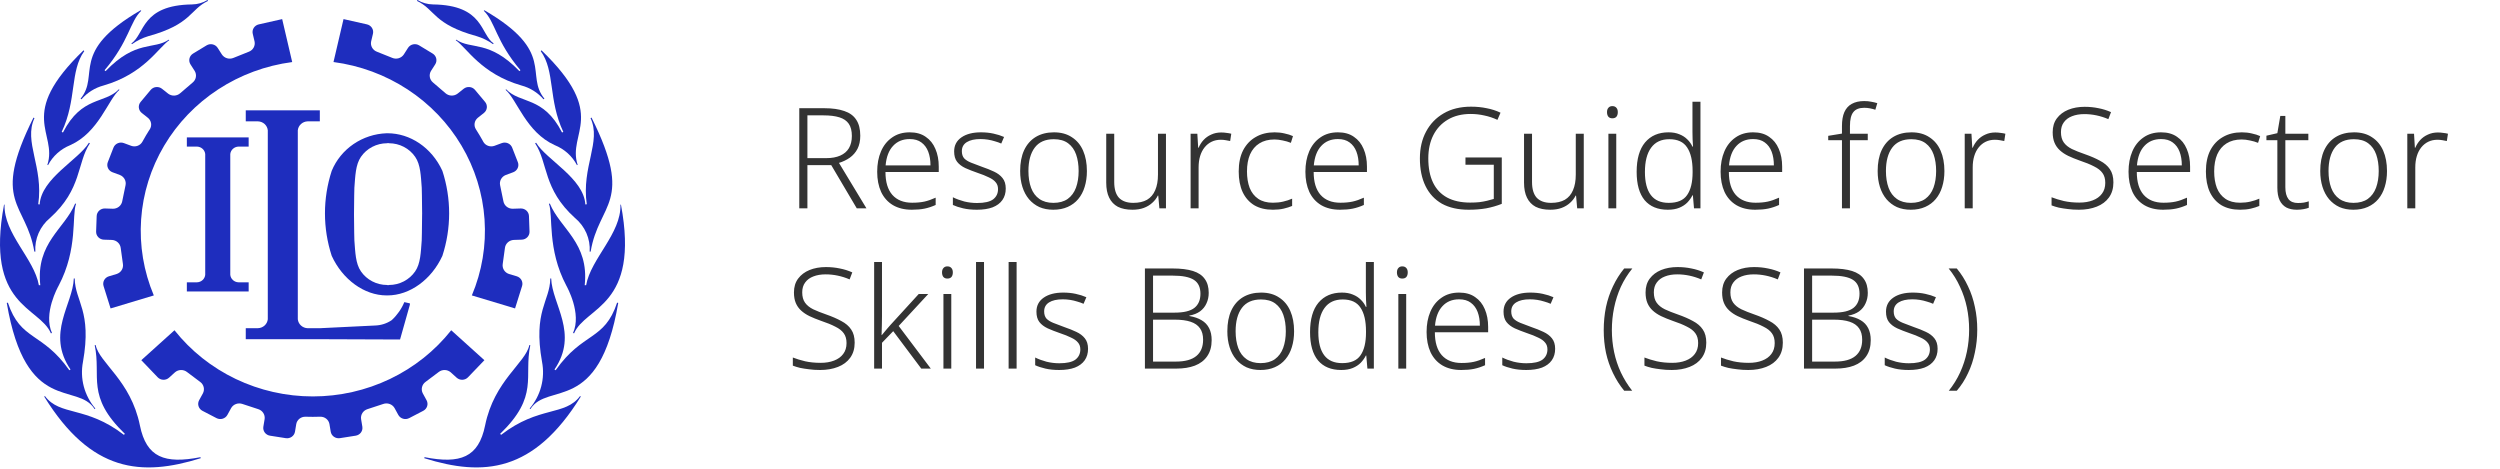 <svg width="624" height="117" viewBox="0 0 624 117" fill="none" xmlns="http://www.w3.org/2000/svg"><path d="M205.73 27.01C207.737 27.01 209.405 27.243 210.735 27.71C212.065 28.153 213.057 28.877 213.71 29.88C214.387 30.883 214.725 32.213 214.725 33.87C214.725 35.153 214.492 36.25 214.025 37.16C213.558 38.047 212.917 38.782 212.1 39.365C211.307 39.925 210.408 40.357 209.405 40.66L216.265 52H213.85L207.48 41.22H201.53V52H199.5V27.01H205.73ZM205.555 28.795H201.53V39.47H206.255C207.608 39.47 208.763 39.26 209.72 38.84C210.677 38.42 211.4 37.802 211.89 36.985C212.38 36.145 212.625 35.13 212.625 33.94C212.625 32.657 212.368 31.642 211.855 30.895C211.342 30.148 210.56 29.612 209.51 29.285C208.46 28.958 207.142 28.795 205.555 28.795ZM227.067 33.03C228.677 33.03 230.007 33.403 231.057 34.15C232.13 34.873 232.935 35.877 233.472 37.16C234.032 38.443 234.312 39.925 234.312 41.605V42.935H221.012C221.012 45.432 221.584 47.333 222.727 48.64C223.894 49.947 225.539 50.6 227.662 50.6C228.829 50.6 229.844 50.507 230.707 50.32C231.57 50.133 232.515 49.807 233.542 49.34V51.16C232.609 51.58 231.687 51.883 230.777 52.07C229.867 52.257 228.805 52.35 227.592 52.35C225.749 52.35 224.174 51.965 222.867 51.195C221.584 50.425 220.604 49.328 219.927 47.905C219.274 46.458 218.947 44.778 218.947 42.865C218.947 40.952 219.262 39.26 219.892 37.79C220.522 36.32 221.444 35.165 222.657 34.325C223.87 33.462 225.34 33.03 227.067 33.03ZM227.067 34.71C225.34 34.71 223.952 35.282 222.902 36.425C221.852 37.545 221.234 39.167 221.047 41.29H232.247C232.247 39.983 232.06 38.84 231.687 37.86C231.314 36.88 230.742 36.11 229.972 35.55C229.225 34.99 228.257 34.71 227.067 34.71ZM251.034 47.065C251.034 48.185 250.754 49.142 250.194 49.935C249.634 50.728 248.817 51.335 247.744 51.755C246.67 52.152 245.364 52.35 243.824 52.35C242.54 52.35 241.397 52.233 240.394 52C239.39 51.767 238.539 51.487 237.839 51.16V49.235C238.679 49.655 239.624 50.005 240.674 50.285C241.724 50.542 242.785 50.67 243.859 50.67C245.725 50.67 247.067 50.367 247.884 49.76C248.7 49.13 249.109 48.278 249.109 47.205C249.109 46.505 248.91 45.933 248.514 45.49C248.14 45.023 247.569 44.615 246.799 44.265C246.052 43.892 245.119 43.518 243.999 43.145C242.855 42.748 241.84 42.352 240.954 41.955C240.067 41.535 239.379 41.01 238.889 40.38C238.399 39.75 238.154 38.887 238.154 37.79C238.154 36.297 238.76 35.13 239.974 34.29C241.187 33.45 242.809 33.03 244.839 33.03C245.959 33.03 246.997 33.135 247.954 33.345C248.934 33.555 249.82 33.835 250.614 34.185L249.914 35.83C249.447 35.62 248.922 35.433 248.339 35.27C247.755 35.083 247.16 34.943 246.554 34.85C245.947 34.757 245.34 34.71 244.734 34.71C243.264 34.71 242.12 34.967 241.304 35.48C240.487 35.993 240.079 36.74 240.079 37.72C240.079 38.467 240.265 39.062 240.639 39.505C241.035 39.925 241.607 40.287 242.354 40.59C243.124 40.893 244.045 41.243 245.119 41.64C246.215 42.013 247.207 42.41 248.094 42.83C249.004 43.25 249.715 43.787 250.229 44.44C250.765 45.093 251.034 45.968 251.034 47.065ZM271.291 42.69C271.291 44.137 271.104 45.455 270.731 46.645C270.381 47.812 269.844 48.827 269.121 49.69C268.421 50.53 267.546 51.183 266.496 51.65C265.446 52.117 264.244 52.35 262.891 52.35C261.607 52.35 260.452 52.128 259.426 51.685C258.422 51.218 257.559 50.565 256.836 49.725C256.112 48.862 255.564 47.835 255.191 46.645C254.817 45.455 254.631 44.137 254.631 42.69C254.631 40.66 254.957 38.933 255.611 37.51C256.287 36.063 257.256 34.955 258.516 34.185C259.799 33.415 261.316 33.03 263.066 33.03C264.839 33.03 266.332 33.438 267.546 34.255C268.782 35.048 269.716 36.168 270.346 37.615C270.976 39.062 271.291 40.753 271.291 42.69ZM256.696 42.69C256.696 44.277 256.917 45.677 257.361 46.89C257.804 48.08 258.492 49.002 259.426 49.655C260.359 50.308 261.526 50.635 262.926 50.635C264.372 50.635 265.562 50.308 266.496 49.655C267.429 48.978 268.117 48.045 268.561 46.855C269.004 45.642 269.226 44.253 269.226 42.69C269.226 41.127 269.016 39.75 268.596 38.56C268.176 37.37 267.511 36.437 266.601 35.76C265.691 35.083 264.501 34.745 263.031 34.745C260.907 34.745 259.321 35.445 258.271 36.845C257.221 38.245 256.696 40.193 256.696 42.69ZM291.025 33.38V52H289.38L289.1 48.815H288.995C288.669 49.492 288.202 50.098 287.595 50.635C287.012 51.172 286.312 51.592 285.495 51.895C284.679 52.198 283.734 52.35 282.66 52.35C281.214 52.35 280 52.105 279.02 51.615C278.064 51.102 277.34 50.343 276.85 49.34C276.36 48.337 276.115 47.088 276.115 45.595V33.38H278.11V45.42C278.11 47.193 278.507 48.512 279.3 49.375C280.117 50.215 281.307 50.635 282.87 50.635C284.247 50.635 285.39 50.378 286.3 49.865C287.21 49.328 287.887 48.535 288.33 47.485C288.797 46.435 289.03 45.128 289.03 43.565V33.38H291.025ZM304.806 33.065C305.272 33.065 305.716 33.1 306.136 33.17C306.579 33.217 306.976 33.287 307.326 33.38L307.046 35.2C306.672 35.107 306.299 35.037 305.926 34.99C305.552 34.92 305.144 34.885 304.701 34.885C303.861 34.885 303.102 35.048 302.426 35.375C301.749 35.702 301.166 36.168 300.676 36.775C300.186 37.382 299.812 38.105 299.556 38.945C299.299 39.785 299.171 40.73 299.171 41.78V52H297.176V33.38H298.856L299.066 36.88H299.171C299.474 36.157 299.882 35.515 300.396 34.955C300.932 34.372 301.574 33.917 302.321 33.59C303.067 33.24 303.896 33.065 304.806 33.065ZM317.722 52.35C315.902 52.35 314.35 51.977 313.067 51.23C311.807 50.46 310.838 49.363 310.162 47.94C309.508 46.517 309.182 44.802 309.182 42.795C309.182 40.695 309.555 38.922 310.302 37.475C311.072 36.028 312.122 34.932 313.452 34.185C314.782 33.415 316.345 33.03 318.142 33.03C319.028 33.03 319.857 33.123 320.627 33.31C321.42 33.473 322.12 33.695 322.727 33.975L322.202 35.655C321.572 35.398 320.895 35.2 320.172 35.06C319.448 34.897 318.76 34.815 318.107 34.815C316.613 34.815 315.353 35.142 314.327 35.795C313.323 36.425 312.553 37.335 312.017 38.525C311.503 39.715 311.247 41.138 311.247 42.795C311.247 44.335 311.468 45.7 311.912 46.89C312.378 48.057 313.09 48.967 314.047 49.62C315.003 50.273 316.228 50.6 317.722 50.6C318.632 50.6 319.483 50.507 320.277 50.32C321.093 50.133 321.84 49.888 322.517 49.585V51.405C321.91 51.662 321.21 51.883 320.417 52.07C319.623 52.257 318.725 52.35 317.722 52.35ZM333.947 33.03C335.557 33.03 336.887 33.403 337.937 34.15C339.01 34.873 339.815 35.877 340.352 37.16C340.912 38.443 341.192 39.925 341.192 41.605V42.935H327.892C327.892 45.432 328.464 47.333 329.607 48.64C330.774 49.947 332.419 50.6 334.542 50.6C335.709 50.6 336.724 50.507 337.587 50.32C338.45 50.133 339.395 49.807 340.422 49.34V51.16C339.489 51.58 338.567 51.883 337.657 52.07C336.747 52.257 335.685 52.35 334.472 52.35C332.629 52.35 331.054 51.965 329.747 51.195C328.464 50.425 327.484 49.328 326.807 47.905C326.154 46.458 325.827 44.778 325.827 42.865C325.827 40.952 326.142 39.26 326.772 37.79C327.402 36.32 328.324 35.165 329.537 34.325C330.75 33.462 332.22 33.03 333.947 33.03ZM333.947 34.71C332.22 34.71 330.832 35.282 329.782 36.425C328.732 37.545 328.114 39.167 327.927 41.29H339.127C339.127 39.983 338.94 38.84 338.567 37.86C338.194 36.88 337.622 36.11 336.852 35.55C336.105 34.99 335.137 34.71 333.947 34.71ZM365.78 39.295H374.845V50.88C373.609 51.37 372.314 51.743 370.96 52C369.607 52.233 368.149 52.35 366.585 52.35C363.949 52.35 361.72 51.848 359.9 50.845C358.104 49.818 356.739 48.348 355.805 46.435C354.872 44.522 354.405 42.223 354.405 39.54C354.405 36.997 354.919 34.768 355.945 32.855C356.972 30.918 358.43 29.402 360.32 28.305C362.234 27.185 364.52 26.625 367.18 26.625C368.557 26.625 369.852 26.753 371.065 27.01C372.302 27.243 373.457 27.617 374.53 28.13L373.76 29.915C372.71 29.425 371.625 29.063 370.505 28.83C369.385 28.573 368.242 28.445 367.075 28.445C364.882 28.445 362.992 28.912 361.405 29.845C359.819 30.778 358.605 32.073 357.765 33.73C356.925 35.387 356.505 37.323 356.505 39.54C356.505 41.943 356.902 43.962 357.695 45.595C358.489 47.228 359.655 48.465 361.195 49.305C362.759 50.145 364.684 50.565 366.97 50.565C367.81 50.565 368.569 50.53 369.245 50.46C369.945 50.367 370.587 50.25 371.17 50.11C371.777 49.97 372.337 49.818 372.85 49.655V41.115H365.78V39.295ZM395.308 33.38V52H393.663L393.383 48.815H393.278C392.951 49.492 392.484 50.098 391.878 50.635C391.294 51.172 390.594 51.592 389.778 51.895C388.961 52.198 388.016 52.35 386.943 52.35C385.496 52.35 384.283 52.105 383.303 51.615C382.346 51.102 381.623 50.343 381.133 49.34C380.643 48.337 380.398 47.088 380.398 45.595V33.38H382.393V45.42C382.393 47.193 382.789 48.512 383.583 49.375C384.399 50.215 385.589 50.635 387.153 50.635C388.529 50.635 389.673 50.378 390.583 49.865C391.493 49.328 392.169 48.535 392.613 47.485C393.079 46.435 393.313 45.128 393.313 43.565V33.38H395.308ZM403.418 33.38V52H401.458V33.38H403.418ZM402.438 26.485C402.881 26.485 403.22 26.625 403.453 26.905C403.686 27.162 403.803 27.523 403.803 27.99C403.803 28.48 403.686 28.865 403.453 29.145C403.22 29.402 402.881 29.53 402.438 29.53C402.018 29.53 401.691 29.402 401.458 29.145C401.225 28.865 401.108 28.48 401.108 27.99C401.108 27.523 401.225 27.162 401.458 26.905C401.691 26.625 402.018 26.485 402.438 26.485ZM416.278 52.35C413.781 52.35 411.856 51.557 410.503 49.97C409.173 48.36 408.508 46.003 408.508 42.9C408.508 39.68 409.208 37.23 410.608 35.55C412.031 33.87 413.979 33.03 416.453 33.03C417.503 33.03 418.413 33.193 419.183 33.52C419.953 33.823 420.606 34.243 421.143 34.78C421.703 35.317 422.134 35.923 422.438 36.6H422.578C422.554 36.04 422.519 35.433 422.473 34.78C422.449 34.103 422.438 33.497 422.438 32.96V25.4H424.433V52H422.823L422.543 48.745H422.438C422.111 49.398 421.679 50.005 421.143 50.565C420.606 51.102 419.941 51.533 419.148 51.86C418.354 52.187 417.398 52.35 416.278 52.35ZM416.523 50.635C418.693 50.635 420.221 49.982 421.108 48.675C422.018 47.368 422.473 45.478 422.473 43.005V42.69C422.473 40.123 422.018 38.163 421.108 36.81C420.221 35.433 418.739 34.745 416.663 34.745C414.656 34.745 413.139 35.457 412.113 36.88C411.086 38.28 410.573 40.298 410.573 42.935C410.573 45.455 411.063 47.368 412.043 48.675C413.023 49.982 414.516 50.635 416.523 50.635ZM437.58 33.03C439.19 33.03 440.52 33.403 441.57 34.15C442.643 34.873 443.448 35.877 443.985 37.16C444.545 38.443 444.825 39.925 444.825 41.605V42.935H431.525C431.525 45.432 432.097 47.333 433.24 48.64C434.407 49.947 436.052 50.6 438.175 50.6C439.342 50.6 440.357 50.507 441.22 50.32C442.083 50.133 443.028 49.807 444.055 49.34V51.16C443.122 51.58 442.2 51.883 441.29 52.07C440.38 52.257 439.318 52.35 438.105 52.35C436.262 52.35 434.687 51.965 433.38 51.195C432.097 50.425 431.117 49.328 430.44 47.905C429.787 46.458 429.46 44.778 429.46 42.865C429.46 40.952 429.775 39.26 430.405 37.79C431.035 36.32 431.957 35.165 433.17 34.325C434.383 33.462 435.853 33.03 437.58 33.03ZM437.58 34.71C435.853 34.71 434.465 35.282 433.415 36.425C432.365 37.545 431.747 39.167 431.56 41.29H442.76C442.76 39.983 442.573 38.84 442.2 37.86C441.827 36.88 441.255 36.11 440.485 35.55C439.738 34.99 438.77 34.71 437.58 34.71ZM466.193 34.99H461.748V52H459.753V34.99H456.323V33.905L459.753 33.345V31.455C459.753 30.055 459.951 28.9 460.348 27.99C460.768 27.057 461.386 26.368 462.203 25.925C463.043 25.458 464.081 25.225 465.318 25.225C465.971 25.225 466.566 25.283 467.103 25.4C467.64 25.493 468.13 25.61 468.573 25.75L468.083 27.395C467.686 27.255 467.243 27.138 466.753 27.045C466.286 26.952 465.808 26.905 465.318 26.905C464.058 26.905 463.148 27.267 462.588 27.99C462.028 28.69 461.748 29.845 461.748 31.455V33.38H466.193V34.99ZM485.324 42.69C485.324 44.137 485.137 45.455 484.764 46.645C484.414 47.812 483.877 48.827 483.154 49.69C482.454 50.53 481.579 51.183 480.529 51.65C479.479 52.117 478.277 52.35 476.924 52.35C475.641 52.35 474.486 52.128 473.459 51.685C472.456 51.218 471.592 50.565 470.869 49.725C470.146 48.862 469.597 47.835 469.224 46.645C468.851 45.455 468.664 44.137 468.664 42.69C468.664 40.66 468.991 38.933 469.644 37.51C470.321 36.063 471.289 34.955 472.549 34.185C473.832 33.415 475.349 33.03 477.099 33.03C478.872 33.03 480.366 33.438 481.579 34.255C482.816 35.048 483.749 36.168 484.379 37.615C485.009 39.062 485.324 40.753 485.324 42.69ZM470.729 42.69C470.729 44.277 470.951 45.677 471.394 46.89C471.837 48.08 472.526 49.002 473.459 49.655C474.392 50.308 475.559 50.635 476.959 50.635C478.406 50.635 479.596 50.308 480.529 49.655C481.462 48.978 482.151 48.045 482.594 46.855C483.037 45.642 483.259 44.253 483.259 42.69C483.259 41.127 483.049 39.75 482.629 38.56C482.209 37.37 481.544 36.437 480.634 35.76C479.724 35.083 478.534 34.745 477.064 34.745C474.941 34.745 473.354 35.445 472.304 36.845C471.254 38.245 470.729 40.193 470.729 42.69ZM498.023 33.065C498.49 33.065 498.933 33.1 499.353 33.17C499.797 33.217 500.193 33.287 500.543 33.38L500.263 35.2C499.89 35.107 499.517 35.037 499.143 34.99C498.77 34.92 498.362 34.885 497.918 34.885C497.078 34.885 496.32 35.048 495.643 35.375C494.967 35.702 494.383 36.168 493.893 36.775C493.403 37.382 493.03 38.105 492.773 38.945C492.517 39.785 492.388 40.73 492.388 41.78V52H490.393V33.38H492.073L492.283 36.88H492.388C492.692 36.157 493.1 35.515 493.613 34.955C494.15 34.372 494.792 33.917 495.538 33.59C496.285 33.24 497.113 33.065 498.023 33.065ZM527.505 45.525C527.505 47.018 527.131 48.278 526.385 49.305C525.661 50.308 524.646 51.067 523.34 51.58C522.033 52.093 520.551 52.35 518.895 52.35C517.868 52.35 516.946 52.292 516.13 52.175C515.313 52.082 514.566 51.965 513.89 51.825C513.213 51.662 512.606 51.475 512.07 51.265V49.235C512.956 49.585 513.983 49.9 515.15 50.18C516.316 50.437 517.6 50.565 519 50.565C520.283 50.565 521.403 50.378 522.36 50.005C523.34 49.632 524.098 49.083 524.635 48.36C525.195 47.637 525.475 46.727 525.475 45.63C525.475 44.627 525.241 43.81 524.775 43.18C524.331 42.55 523.631 42.002 522.675 41.535C521.741 41.045 520.54 40.555 519.07 40.065C518.02 39.692 517.075 39.307 516.235 38.91C515.418 38.513 514.718 38.047 514.135 37.51C513.551 36.973 513.108 36.343 512.805 35.62C512.501 34.897 512.35 34.022 512.35 32.995C512.35 31.618 512.7 30.463 513.4 29.53C514.1 28.597 515.045 27.885 516.235 27.395C517.448 26.905 518.813 26.66 520.33 26.66C521.543 26.66 522.698 26.777 523.795 27.01C524.891 27.22 525.93 27.547 526.91 27.99L526.245 29.74C525.265 29.32 524.273 29.005 523.27 28.795C522.266 28.585 521.263 28.48 520.26 28.48C519.093 28.48 518.066 28.655 517.18 29.005C516.316 29.332 515.64 29.833 515.15 30.51C514.66 31.163 514.415 31.98 514.415 32.96C514.415 34.033 514.648 34.897 515.115 35.55C515.581 36.203 516.258 36.752 517.145 37.195C518.031 37.615 519.116 38.047 520.4 38.49C521.87 39.003 523.13 39.552 524.18 40.135C525.253 40.695 526.07 41.395 526.63 42.235C527.213 43.075 527.505 44.172 527.505 45.525ZM539.401 33.03C541.011 33.03 542.341 33.403 543.391 34.15C544.464 34.873 545.269 35.877 545.806 37.16C546.366 38.443 546.646 39.925 546.646 41.605V42.935H533.346C533.346 45.432 533.918 47.333 535.061 48.64C536.228 49.947 537.873 50.6 539.996 50.6C541.163 50.6 542.178 50.507 543.041 50.32C543.904 50.133 544.849 49.807 545.876 49.34V51.16C544.943 51.58 544.021 51.883 543.111 52.07C542.201 52.257 541.139 52.35 539.926 52.35C538.083 52.35 536.508 51.965 535.201 51.195C533.918 50.425 532.938 49.328 532.261 47.905C531.608 46.458 531.281 44.778 531.281 42.865C531.281 40.952 531.596 39.26 532.226 37.79C532.856 36.32 533.778 35.165 534.991 34.325C536.204 33.462 537.674 33.03 539.401 33.03ZM539.401 34.71C537.674 34.71 536.286 35.282 535.236 36.425C534.186 37.545 533.568 39.167 533.381 41.29H544.581C544.581 39.983 544.394 38.84 544.021 37.86C543.648 36.88 543.076 36.11 542.306 35.55C541.559 34.99 540.591 34.71 539.401 34.71ZM559.133 52.35C557.313 52.35 555.761 51.977 554.478 51.23C553.218 50.46 552.249 49.363 551.573 47.94C550.919 46.517 550.593 44.802 550.593 42.795C550.593 40.695 550.966 38.922 551.713 37.475C552.483 36.028 553.533 34.932 554.863 34.185C556.193 33.415 557.756 33.03 559.553 33.03C560.439 33.03 561.268 33.123 562.038 33.31C562.831 33.473 563.531 33.695 564.138 33.975L563.613 35.655C562.983 35.398 562.306 35.2 561.583 35.06C560.859 34.897 560.171 34.815 559.518 34.815C558.024 34.815 556.764 35.142 555.738 35.795C554.734 36.425 553.964 37.335 553.428 38.525C552.914 39.715 552.658 41.138 552.658 42.795C552.658 44.335 552.879 45.7 553.323 46.89C553.789 48.057 554.501 48.967 555.458 49.62C556.414 50.273 557.639 50.6 559.133 50.6C560.043 50.6 560.894 50.507 561.688 50.32C562.504 50.133 563.251 49.888 563.928 49.585V51.405C563.321 51.662 562.621 51.883 561.828 52.07C561.034 52.257 560.136 52.35 559.133 52.35ZM573.573 50.67C574.086 50.67 574.576 50.635 575.043 50.565C575.51 50.472 575.918 50.367 576.268 50.25V51.86C575.918 52 575.475 52.117 574.938 52.21C574.425 52.303 573.876 52.35 573.293 52.35C572.266 52.35 571.391 52.163 570.668 51.79C569.945 51.393 569.385 50.787 568.988 49.97C568.615 49.153 568.428 48.103 568.428 46.82V34.99H565.698V33.87L568.428 33.24L569.163 28.935H570.423V33.38H576.163V34.99H570.423V46.75C570.423 48.033 570.68 49.013 571.193 49.69C571.706 50.343 572.5 50.67 573.573 50.67ZM595.793 42.69C595.793 44.137 595.606 45.455 595.233 46.645C594.883 47.812 594.346 48.827 593.623 49.69C592.923 50.53 592.048 51.183 590.998 51.65C589.948 52.117 588.746 52.35 587.393 52.35C586.109 52.35 584.954 52.128 583.928 51.685C582.924 51.218 582.061 50.565 581.338 49.725C580.614 48.862 580.066 47.835 579.693 46.645C579.319 45.455 579.133 44.137 579.133 42.69C579.133 40.66 579.459 38.933 580.113 37.51C580.789 36.063 581.758 34.955 583.018 34.185C584.301 33.415 585.818 33.03 587.568 33.03C589.341 33.03 590.834 33.438 592.048 34.255C593.284 35.048 594.218 36.168 594.848 37.615C595.478 39.062 595.793 40.753 595.793 42.69ZM581.198 42.69C581.198 44.277 581.419 45.677 581.863 46.89C582.306 48.08 582.994 49.002 583.928 49.655C584.861 50.308 586.028 50.635 587.428 50.635C588.874 50.635 590.064 50.308 590.998 49.655C591.931 48.978 592.619 48.045 593.063 46.855C593.506 45.642 593.728 44.253 593.728 42.69C593.728 41.127 593.518 39.75 593.098 38.56C592.678 37.37 592.013 36.437 591.103 35.76C590.193 35.083 589.003 34.745 587.533 34.745C585.409 34.745 583.823 35.445 582.773 36.845C581.723 38.245 581.198 40.193 581.198 42.69ZM608.492 33.065C608.959 33.065 609.402 33.1 609.822 33.17C610.266 33.217 610.662 33.287 611.012 33.38L610.732 35.2C610.359 35.107 609.986 35.037 609.612 34.99C609.239 34.92 608.831 34.885 608.387 34.885C607.547 34.885 606.789 35.048 606.112 35.375C605.436 35.702 604.852 36.168 604.362 36.775C603.872 37.382 603.499 38.105 603.242 38.945C602.986 39.785 602.857 40.73 602.857 41.78V52H600.862V33.38H602.542L602.752 36.88H602.857C603.161 36.157 603.569 35.515 604.082 34.955C604.619 34.372 605.261 33.917 606.007 33.59C606.754 33.24 607.582 33.065 608.492 33.065ZM213.325 85.525C213.325 87.018 212.952 88.278 212.205 89.305C211.482 90.308 210.467 91.067 209.16 91.58C207.853 92.093 206.372 92.35 204.715 92.35C203.688 92.35 202.767 92.292 201.95 92.175C201.133 92.082 200.387 91.965 199.71 91.825C199.033 91.662 198.427 91.475 197.89 91.265V89.235C198.777 89.585 199.803 89.9 200.97 90.18C202.137 90.437 203.42 90.565 204.82 90.565C206.103 90.565 207.223 90.378 208.18 90.005C209.16 89.632 209.918 89.083 210.455 88.36C211.015 87.637 211.295 86.727 211.295 85.63C211.295 84.627 211.062 83.81 210.595 83.18C210.152 82.55 209.452 82.002 208.495 81.535C207.562 81.045 206.36 80.555 204.89 80.065C203.84 79.692 202.895 79.307 202.055 78.91C201.238 78.513 200.538 78.047 199.955 77.51C199.372 76.973 198.928 76.343 198.625 75.62C198.322 74.897 198.17 74.022 198.17 72.995C198.17 71.618 198.52 70.463 199.22 69.53C199.92 68.597 200.865 67.885 202.055 67.395C203.268 66.905 204.633 66.66 206.15 66.66C207.363 66.66 208.518 66.777 209.615 67.01C210.712 67.22 211.75 67.547 212.73 67.99L212.065 69.74C211.085 69.32 210.093 69.005 209.09 68.795C208.087 68.585 207.083 68.48 206.08 68.48C204.913 68.48 203.887 68.655 203 69.005C202.137 69.332 201.46 69.833 200.97 70.51C200.48 71.163 200.235 71.98 200.235 72.96C200.235 74.033 200.468 74.897 200.935 75.55C201.402 76.203 202.078 76.752 202.965 77.195C203.852 77.615 204.937 78.047 206.22 78.49C207.69 79.003 208.95 79.552 210 80.135C211.073 80.695 211.89 81.395 212.45 82.235C213.033 83.075 213.325 84.172 213.325 85.525ZM220.146 78.91C220.146 79.657 220.135 80.438 220.111 81.255C220.088 82.048 220.065 82.842 220.041 83.635H220.111C220.321 83.378 220.543 83.11 220.776 82.83C221.01 82.527 221.255 82.235 221.511 81.955C221.768 81.652 222.013 81.372 222.246 81.115L229.316 73.38H231.696L224.311 81.36L232.326 92H229.946L222.946 82.655L220.146 85.56V92H218.186V65.4H220.146V78.91ZM237.441 73.38V92H235.481V73.38H237.441ZM236.461 66.485C236.905 66.485 237.243 66.625 237.476 66.905C237.71 67.162 237.826 67.523 237.826 67.99C237.826 68.48 237.71 68.865 237.476 69.145C237.243 69.402 236.905 69.53 236.461 69.53C236.041 69.53 235.715 69.402 235.481 69.145C235.248 68.865 235.131 68.48 235.131 67.99C235.131 67.523 235.248 67.162 235.481 66.905C235.715 66.625 236.041 66.485 236.461 66.485ZM245.611 92H243.616V65.4H245.611V92ZM253.746 92H251.751V65.4H253.746V92ZM271.576 87.065C271.576 88.185 271.296 89.142 270.736 89.935C270.176 90.728 269.359 91.335 268.286 91.755C267.212 92.152 265.906 92.35 264.366 92.35C263.082 92.35 261.939 92.233 260.936 92C259.932 91.767 259.081 91.487 258.381 91.16V89.235C259.221 89.655 260.166 90.005 261.216 90.285C262.266 90.542 263.327 90.67 264.401 90.67C266.267 90.67 267.609 90.367 268.426 89.76C269.242 89.13 269.651 88.278 269.651 87.205C269.651 86.505 269.452 85.933 269.056 85.49C268.682 85.023 268.111 84.615 267.341 84.265C266.594 83.892 265.661 83.518 264.541 83.145C263.397 82.748 262.382 82.352 261.496 81.955C260.609 81.535 259.921 81.01 259.431 80.38C258.941 79.75 258.696 78.887 258.696 77.79C258.696 76.297 259.302 75.13 260.516 74.29C261.729 73.45 263.351 73.03 265.381 73.03C266.501 73.03 267.539 73.135 268.496 73.345C269.476 73.555 270.362 73.835 271.156 74.185L270.456 75.83C269.989 75.62 269.464 75.433 268.881 75.27C268.297 75.083 267.702 74.943 267.096 74.85C266.489 74.757 265.882 74.71 265.276 74.71C263.806 74.71 262.662 74.967 261.846 75.48C261.029 75.993 260.621 76.74 260.621 77.72C260.621 78.467 260.807 79.062 261.181 79.505C261.577 79.925 262.149 80.287 262.896 80.59C263.666 80.893 264.587 81.243 265.661 81.64C266.757 82.013 267.749 82.41 268.636 82.83C269.546 83.25 270.257 83.787 270.771 84.44C271.307 85.093 271.576 85.968 271.576 87.065ZM292.665 67.01C294.741 67.01 296.445 67.22 297.775 67.64C299.105 68.06 300.085 68.725 300.715 69.635C301.368 70.522 301.695 71.677 301.695 73.1C301.695 74.057 301.508 74.932 301.135 75.725C300.785 76.518 300.248 77.183 299.525 77.72C298.801 78.233 297.915 78.583 296.865 78.77V78.875C298.078 79.085 299.093 79.435 299.91 79.925C300.75 80.415 301.38 81.08 301.8 81.92C302.22 82.737 302.43 83.728 302.43 84.895C302.43 86.505 302.056 87.847 301.31 88.92C300.586 89.97 299.56 90.752 298.23 91.265C296.923 91.755 295.395 92 293.645 92H285.77V67.01H292.665ZM293.155 78.035C295.465 78.035 297.121 77.638 298.125 76.845C299.128 76.052 299.63 74.873 299.63 73.31C299.63 71.7 299.081 70.545 297.985 69.845C296.888 69.145 295.126 68.795 292.7 68.795H287.8V78.035H293.155ZM287.8 79.785V90.25H293.505C295.791 90.25 297.495 89.783 298.615 88.85C299.735 87.917 300.295 86.563 300.295 84.79C300.295 83.623 300.038 82.678 299.525 81.955C299.011 81.208 298.23 80.66 297.18 80.31C296.13 79.96 294.8 79.785 293.19 79.785H287.8ZM323.005 82.69C323.005 84.137 322.818 85.455 322.445 86.645C322.095 87.812 321.558 88.827 320.835 89.69C320.135 90.53 319.26 91.183 318.21 91.65C317.16 92.117 315.958 92.35 314.605 92.35C313.321 92.35 312.166 92.128 311.14 91.685C310.136 91.218 309.273 90.565 308.55 89.725C307.826 88.862 307.278 87.835 306.905 86.645C306.531 85.455 306.345 84.137 306.345 82.69C306.345 80.66 306.671 78.933 307.325 77.51C308.001 76.063 308.97 74.955 310.23 74.185C311.513 73.415 313.03 73.03 314.78 73.03C316.553 73.03 318.046 73.438 319.26 74.255C320.496 75.048 321.43 76.168 322.06 77.615C322.69 79.062 323.005 80.753 323.005 82.69ZM308.41 82.69C308.41 84.277 308.631 85.677 309.075 86.89C309.518 88.08 310.206 89.002 311.14 89.655C312.073 90.308 313.24 90.635 314.64 90.635C316.086 90.635 317.276 90.308 318.21 89.655C319.143 88.978 319.831 88.045 320.275 86.855C320.718 85.642 320.94 84.253 320.94 82.69C320.94 81.127 320.73 79.75 320.31 78.56C319.89 77.37 319.225 76.437 318.315 75.76C317.405 75.083 316.215 74.745 314.745 74.745C312.621 74.745 311.035 75.445 309.985 76.845C308.935 78.245 308.41 80.193 308.41 82.69ZM334.759 92.35C332.262 92.35 330.337 91.557 328.984 89.97C327.654 88.36 326.989 86.003 326.989 82.9C326.989 79.68 327.689 77.23 329.089 75.55C330.512 73.87 332.461 73.03 334.934 73.03C335.984 73.03 336.894 73.193 337.664 73.52C338.434 73.823 339.087 74.243 339.624 74.78C340.184 75.317 340.616 75.923 340.919 76.6H341.059C341.036 76.04 341.001 75.433 340.954 74.78C340.931 74.103 340.919 73.497 340.919 72.96V65.4H342.914V92H341.304L341.024 88.745H340.919C340.592 89.398 340.161 90.005 339.624 90.565C339.087 91.102 338.422 91.533 337.629 91.86C336.836 92.187 335.879 92.35 334.759 92.35ZM335.004 90.635C337.174 90.635 338.702 89.982 339.589 88.675C340.499 87.368 340.954 85.478 340.954 83.005V82.69C340.954 80.123 340.499 78.163 339.589 76.81C338.702 75.433 337.221 74.745 335.144 74.745C333.137 74.745 331.621 75.457 330.594 76.88C329.567 78.28 329.054 80.298 329.054 82.935C329.054 85.455 329.544 87.368 330.524 88.675C331.504 89.982 332.997 90.635 335.004 90.635ZM350.986 73.38V92H349.026V73.38H350.986ZM350.006 66.485C350.45 66.485 350.788 66.625 351.021 66.905C351.255 67.162 351.371 67.523 351.371 67.99C351.371 68.48 351.255 68.865 351.021 69.145C350.788 69.402 350.45 69.53 350.006 69.53C349.586 69.53 349.26 69.402 349.026 69.145C348.793 68.865 348.676 68.48 348.676 67.99C348.676 67.523 348.793 67.162 349.026 66.905C349.26 66.625 349.586 66.485 350.006 66.485ZM364.196 73.03C365.806 73.03 367.136 73.403 368.186 74.15C369.259 74.873 370.064 75.877 370.601 77.16C371.161 78.443 371.441 79.925 371.441 81.605V82.935H358.141C358.141 85.432 358.713 87.333 359.856 88.64C361.023 89.947 362.668 90.6 364.791 90.6C365.958 90.6 366.973 90.507 367.836 90.32C368.699 90.133 369.644 89.807 370.671 89.34V91.16C369.738 91.58 368.816 91.883 367.906 92.07C366.996 92.257 365.934 92.35 364.721 92.35C362.878 92.35 361.303 91.965 359.996 91.195C358.713 90.425 357.733 89.328 357.056 87.905C356.403 86.458 356.076 84.778 356.076 82.865C356.076 80.952 356.391 79.26 357.021 77.79C357.651 76.32 358.573 75.165 359.786 74.325C360.999 73.462 362.469 73.03 364.196 73.03ZM364.196 74.71C362.469 74.71 361.081 75.282 360.031 76.425C358.981 77.545 358.363 79.167 358.176 81.29H369.376C369.376 79.983 369.189 78.84 368.816 77.86C368.443 76.88 367.871 76.11 367.101 75.55C366.354 74.99 365.386 74.71 364.196 74.71ZM388.163 87.065C388.163 88.185 387.883 89.142 387.323 89.935C386.763 90.728 385.946 91.335 384.873 91.755C383.799 92.152 382.493 92.35 380.953 92.35C379.669 92.35 378.526 92.233 377.523 92C376.519 91.767 375.668 91.487 374.968 91.16V89.235C375.808 89.655 376.753 90.005 377.803 90.285C378.853 90.542 379.914 90.67 380.988 90.67C382.854 90.67 384.196 90.367 385.013 89.76C385.829 89.13 386.238 88.278 386.238 87.205C386.238 86.505 386.039 85.933 385.643 85.49C385.269 85.023 384.698 84.615 383.928 84.265C383.181 83.892 382.248 83.518 381.128 83.145C379.984 82.748 378.969 82.352 378.083 81.955C377.196 81.535 376.508 81.01 376.018 80.38C375.528 79.75 375.283 78.887 375.283 77.79C375.283 76.297 375.889 75.13 377.103 74.29C378.316 73.45 379.938 73.03 381.968 73.03C383.088 73.03 384.126 73.135 385.083 73.345C386.063 73.555 386.949 73.835 387.743 74.185L387.043 75.83C386.576 75.62 386.051 75.433 385.468 75.27C384.884 75.083 384.289 74.943 383.683 74.85C383.076 74.757 382.469 74.71 381.863 74.71C380.393 74.71 379.249 74.967 378.433 75.48C377.616 75.993 377.208 76.74 377.208 77.72C377.208 78.467 377.394 79.062 377.768 79.505C378.164 79.925 378.736 80.287 379.483 80.59C380.253 80.893 381.174 81.243 382.248 81.64C383.344 82.013 384.336 82.41 385.223 82.83C386.133 83.25 386.844 83.787 387.358 84.44C387.894 85.093 388.163 85.968 388.163 87.065ZM400.291 82.41C400.291 80.403 400.478 78.478 400.851 76.635C401.248 74.792 401.831 73.065 402.601 71.455C403.371 69.822 404.305 68.34 405.401 67.01H407.431C406.288 68.41 405.331 69.938 404.561 71.595C403.815 73.252 403.255 74.99 402.881 76.81C402.508 78.607 402.321 80.462 402.321 82.375C402.321 84.242 402.508 86.073 402.881 87.87C403.255 89.643 403.815 91.335 404.561 92.945C405.331 94.578 406.276 96.107 407.396 97.53H405.401C404.305 96.2 403.371 94.73 402.601 93.12C401.831 91.533 401.248 89.842 400.851 88.045C400.478 86.248 400.291 84.37 400.291 82.41ZM425.888 85.525C425.888 87.018 425.515 88.278 424.768 89.305C424.045 90.308 423.03 91.067 421.723 91.58C420.417 92.093 418.935 92.35 417.278 92.35C416.252 92.35 415.33 92.292 414.513 92.175C413.697 92.082 412.95 91.965 412.273 91.825C411.597 91.662 410.99 91.475 410.453 91.265V89.235C411.34 89.585 412.367 89.9 413.533 90.18C414.7 90.437 415.983 90.565 417.383 90.565C418.667 90.565 419.787 90.378 420.743 90.005C421.723 89.632 422.482 89.083 423.018 88.36C423.578 87.637 423.858 86.727 423.858 85.63C423.858 84.627 423.625 83.81 423.158 83.18C422.715 82.55 422.015 82.002 421.058 81.535C420.125 81.045 418.923 80.555 417.453 80.065C416.403 79.692 415.458 79.307 414.618 78.91C413.802 78.513 413.102 78.047 412.518 77.51C411.935 76.973 411.492 76.343 411.188 75.62C410.885 74.897 410.733 74.022 410.733 72.995C410.733 71.618 411.083 70.463 411.783 69.53C412.483 68.597 413.428 67.885 414.618 67.395C415.832 66.905 417.197 66.66 418.713 66.66C419.927 66.66 421.082 66.777 422.178 67.01C423.275 67.22 424.313 67.547 425.293 67.99L424.628 69.74C423.648 69.32 422.657 69.005 421.653 68.795C420.65 68.585 419.647 68.48 418.643 68.48C417.477 68.48 416.45 68.655 415.563 69.005C414.7 69.332 414.023 69.833 413.533 70.51C413.043 71.163 412.798 71.98 412.798 72.96C412.798 74.033 413.032 74.897 413.498 75.55C413.965 76.203 414.642 76.752 415.528 77.195C416.415 77.615 417.5 78.047 418.783 78.49C420.253 79.003 421.513 79.552 422.563 80.135C423.637 80.695 424.453 81.395 425.013 82.235C425.597 83.075 425.888 84.172 425.888 85.525ZM444.995 85.525C444.995 87.018 444.622 88.278 443.875 89.305C443.152 90.308 442.137 91.067 440.83 91.58C439.523 92.093 438.042 92.35 436.385 92.35C435.358 92.35 434.437 92.292 433.62 92.175C432.803 92.082 432.057 91.965 431.38 91.825C430.703 91.662 430.097 91.475 429.56 91.265V89.235C430.447 89.585 431.473 89.9 432.64 90.18C433.807 90.437 435.09 90.565 436.49 90.565C437.773 90.565 438.893 90.378 439.85 90.005C440.83 89.632 441.588 89.083 442.125 88.36C442.685 87.637 442.965 86.727 442.965 85.63C442.965 84.627 442.732 83.81 442.265 83.18C441.822 82.55 441.122 82.002 440.165 81.535C439.232 81.045 438.03 80.555 436.56 80.065C435.51 79.692 434.565 79.307 433.725 78.91C432.908 78.513 432.208 78.047 431.625 77.51C431.042 76.973 430.598 76.343 430.295 75.62C429.992 74.897 429.84 74.022 429.84 72.995C429.84 71.618 430.19 70.463 430.89 69.53C431.59 68.597 432.535 67.885 433.725 67.395C434.938 66.905 436.303 66.66 437.82 66.66C439.033 66.66 440.188 66.777 441.285 67.01C442.382 67.22 443.42 67.547 444.4 67.99L443.735 69.74C442.755 69.32 441.763 69.005 440.76 68.795C439.757 68.585 438.753 68.48 437.75 68.48C436.583 68.48 435.557 68.655 434.67 69.005C433.807 69.332 433.13 69.833 432.64 70.51C432.15 71.163 431.905 71.98 431.905 72.96C431.905 74.033 432.138 74.897 432.605 75.55C433.072 76.203 433.748 76.752 434.635 77.195C435.522 77.615 436.607 78.047 437.89 78.49C439.36 79.003 440.62 79.552 441.67 80.135C442.743 80.695 443.56 81.395 444.12 82.235C444.703 83.075 444.995 84.172 444.995 85.525ZM457.171 67.01C459.248 67.01 460.951 67.22 462.281 67.64C463.611 68.06 464.591 68.725 465.221 69.635C465.875 70.522 466.201 71.677 466.201 73.1C466.201 74.057 466.015 74.932 465.641 75.725C465.291 76.518 464.755 77.183 464.031 77.72C463.308 78.233 462.421 78.583 461.371 78.77V78.875C462.585 79.085 463.6 79.435 464.416 79.925C465.256 80.415 465.886 81.08 466.306 81.92C466.726 82.737 466.936 83.728 466.936 84.895C466.936 86.505 466.563 87.847 465.816 88.92C465.093 89.97 464.066 90.752 462.736 91.265C461.43 91.755 459.901 92 458.151 92H450.276V67.01H457.171ZM457.661 78.035C459.971 78.035 461.628 77.638 462.631 76.845C463.635 76.052 464.136 74.873 464.136 73.31C464.136 71.7 463.588 70.545 462.491 69.845C461.395 69.145 459.633 68.795 457.206 68.795H452.306V78.035H457.661ZM452.306 79.785V90.25H458.011C460.298 90.25 462.001 89.783 463.121 88.85C464.241 87.917 464.801 86.563 464.801 84.79C464.801 83.623 464.545 82.678 464.031 81.955C463.518 81.208 462.736 80.66 461.686 80.31C460.636 79.96 459.306 79.785 457.696 79.785H452.306ZM483.626 87.065C483.626 88.185 483.346 89.142 482.786 89.935C482.226 90.728 481.41 91.335 480.336 91.755C479.263 92.152 477.956 92.35 476.416 92.35C475.133 92.35 473.99 92.233 472.986 92C471.983 91.767 471.131 91.487 470.431 91.16V89.235C471.271 89.655 472.216 90.005 473.266 90.285C474.316 90.542 475.378 90.67 476.451 90.67C478.318 90.67 479.66 90.367 480.476 89.76C481.293 89.13 481.701 88.278 481.701 87.205C481.701 86.505 481.503 85.933 481.106 85.49C480.733 85.023 480.161 84.615 479.391 84.265C478.645 83.892 477.711 83.518 476.591 83.145C475.448 82.748 474.433 82.352 473.546 81.955C472.66 81.535 471.971 81.01 471.481 80.38C470.991 79.75 470.746 78.887 470.746 77.79C470.746 76.297 471.353 75.13 472.566 74.29C473.78 73.45 475.401 73.03 477.431 73.03C478.551 73.03 479.59 73.135 480.546 73.345C481.526 73.555 482.413 73.835 483.206 74.185L482.506 75.83C482.04 75.62 481.515 75.433 480.931 75.27C480.348 75.083 479.753 74.943 479.146 74.85C478.54 74.757 477.933 74.71 477.326 74.71C475.856 74.71 474.713 74.967 473.896 75.48C473.08 75.993 472.671 76.74 472.671 77.72C472.671 78.467 472.858 79.062 473.231 79.505C473.628 79.925 474.2 80.287 474.946 80.59C475.716 80.893 476.638 81.243 477.711 81.64C478.808 82.013 479.8 82.41 480.686 82.83C481.596 83.25 482.308 83.787 482.821 84.44C483.358 85.093 483.626 85.968 483.626 87.065ZM493.524 82.27C493.524 84.23 493.325 86.132 492.929 87.975C492.555 89.818 491.984 91.545 491.214 93.155C490.467 94.765 489.534 96.223 488.414 97.53H486.419C487.562 96.107 488.507 94.578 489.254 92.945C490 91.312 490.56 89.597 490.934 87.8C491.307 86.003 491.494 84.16 491.494 82.27C491.494 80.38 491.307 78.537 490.934 76.74C490.56 74.943 489.989 73.228 489.219 71.595C488.472 69.938 487.527 68.41 486.384 67.01H488.414C489.534 68.363 490.467 69.845 491.214 71.455C491.984 73.065 492.555 74.78 492.929 76.6C493.325 78.397 493.524 80.287 493.524 82.27Z" fill="#333333"/><path d="M36.443 33.788C35.797 34.878 35.549 35.359 35.549 35.359C35.295 35.828 34.875 36.193 34.367 36.385C33.858 36.578 33.296 36.586 32.783 36.407L30.908 35.713C30.413 35.531 29.863 35.547 29.38 35.758C28.896 35.969 28.518 36.358 28.328 36.839L26.907 40.477C26.72 40.959 26.736 41.494 26.953 41.965C27.17 42.436 27.569 42.804 28.064 42.989L29.936 43.683C30.443 43.885 30.861 44.255 31.116 44.728C31.37 45.201 31.446 45.746 31.329 46.268L30.508 50.242C30.41 50.767 30.125 51.241 29.703 51.581C29.281 51.922 28.749 52.106 28.201 52.101L26.195 52.036C25.665 52.021 25.149 52.21 24.762 52.564C24.375 52.917 24.148 53.406 24.13 53.922L23.991 57.81C23.975 58.326 24.17 58.828 24.533 59.205C24.896 59.582 25.398 59.804 25.928 59.821L27.946 59.887C28.494 59.918 29.013 60.136 29.412 60.502C29.811 60.869 30.065 61.36 30.129 61.89L30.683 65.901C30.765 66.428 30.653 66.967 30.367 67.422C30.081 67.877 29.639 68.219 29.119 68.387L27.176 68.967C26.67 69.119 26.246 69.46 25.998 69.916C25.749 70.372 25.696 70.904 25.849 71.398L27.6 76.987L38.391 73.74C35.86 67.73 34.777 61.236 35.225 54.756C35.673 48.276 37.64 41.981 40.975 36.357C44.311 30.732 48.926 25.927 54.466 22.309C60.005 18.692 66.323 16.36 72.933 15.49L70.43 4.771L64.583 6.089C64.067 6.206 63.619 6.517 63.338 6.955C63.057 7.392 62.965 7.92 63.083 8.424L63.54 10.353C63.649 10.875 63.566 11.418 63.304 11.886C63.042 12.355 62.619 12.718 62.109 12.912L58.266 14.452C57.762 14.663 57.198 14.695 56.673 14.541C56.147 14.388 55.694 14.059 55.393 13.613L54.326 11.944C54.045 11.506 53.597 11.195 53.081 11.078C52.565 10.961 52.022 11.048 51.572 11.32L48.18 13.376C47.731 13.649 47.411 14.085 47.291 14.588C47.171 15.09 47.26 15.619 47.539 16.058L48.6 17.717C48.878 18.177 48.981 18.717 48.889 19.243C48.798 19.769 48.519 20.247 48.101 20.592L44.976 23.27C44.57 23.629 44.048 23.838 43.5 23.859C42.952 23.881 42.414 23.713 41.981 23.386L40.429 22.155C40.017 21.83 39.49 21.677 38.963 21.73C38.436 21.782 37.952 22.036 37.616 22.435L35.093 25.451C34.759 25.852 34.602 26.365 34.656 26.879C34.71 27.392 34.97 27.864 35.381 28.191L36.936 29.424C37.35 29.768 37.624 30.246 37.707 30.77C37.789 31.294 37.675 31.83 37.385 32.279C37.385 32.279 37.089 32.698 36.443 33.788Z" fill="#1E2DBE"/><path d="M78.068 104.045C79.36 104.045 79.912 104.012 79.912 104.012C80.456 103.993 80.99 104.164 81.415 104.497C81.84 104.829 82.128 105.299 82.226 105.822L82.546 107.748C82.63 108.258 82.919 108.715 83.349 109.018C83.779 109.321 84.315 109.446 84.839 109.365L88.783 108.745C89.307 108.662 89.776 108.381 90.087 107.963C90.398 107.544 90.526 107.023 90.443 106.513L90.124 104.589C90.05 104.06 90.17 103.523 90.462 103.071C90.755 102.62 91.202 102.283 91.724 102.121L95.668 100.827C96.184 100.646 96.749 100.65 97.262 100.836C97.776 101.021 98.206 101.378 98.475 101.842L99.419 103.567C99.67 104.021 100.095 104.36 100.602 104.51C101.109 104.66 101.657 104.608 102.125 104.367L105.65 102.535C106.116 102.291 106.465 101.877 106.619 101.383C106.773 100.89 106.72 100.357 106.471 99.901L105.521 98.166C105.275 97.689 105.209 97.142 105.336 96.622C105.462 96.102 105.773 95.643 106.213 95.324L109.502 92.852C109.93 92.518 110.465 92.343 111.013 92.357C111.561 92.37 112.086 92.572 112.496 92.926L113.983 94.273C114.372 94.623 114.887 94.81 115.417 94.792C115.946 94.774 116.447 94.552 116.809 94.176L120.906 89.904L112.626 82.433C108.548 87.573 103.314 91.734 97.327 94.597C91.34 97.459 84.758 98.948 78.088 98.948C71.418 98.948 64.837 97.459 58.85 94.597C52.863 91.734 47.629 87.573 43.55 82.433L35.27 89.903L39.364 94.176C39.727 94.552 40.227 94.774 40.757 94.792C41.286 94.81 41.802 94.623 42.191 94.273L43.678 92.926C44.088 92.572 44.613 92.37 45.161 92.357C45.709 92.343 46.244 92.518 46.672 92.852L49.961 95.324C50.401 95.643 50.712 96.102 50.838 96.622C50.965 97.142 50.899 97.689 50.653 98.166L49.701 99.901C49.453 100.357 49.4 100.89 49.554 101.384C49.708 101.877 50.056 102.292 50.523 102.536L54.048 104.368C54.516 104.61 55.063 104.661 55.569 104.511C56.076 104.361 56.501 104.022 56.752 103.568L57.699 101.844C57.968 101.379 58.398 101.022 58.911 100.837C59.425 100.651 59.99 100.648 60.505 100.828L64.451 102.122C64.973 102.285 65.42 102.621 65.713 103.072C66.006 103.524 66.126 104.061 66.051 104.59L65.732 106.515C65.649 107.026 65.777 107.547 66.088 107.965C66.399 108.384 66.868 108.665 67.392 108.748L71.336 109.367C71.86 109.448 72.396 109.324 72.826 109.021C73.256 108.718 73.545 108.261 73.63 107.751L73.949 105.824C74.047 105.302 74.335 104.832 74.76 104.5C75.185 104.168 75.719 103.996 76.264 104.016C76.264 104.016 76.775 104.045 78.068 104.045Z" fill="#1E2DBE"/><path d="M119.738 33.816C119.092 32.726 118.789 32.276 118.789 32.276C118.499 31.827 118.385 31.291 118.467 30.767C118.55 30.242 118.824 29.764 119.239 29.42L120.794 28.186C121.203 27.859 121.463 27.388 121.517 26.875C121.571 26.362 121.415 25.849 121.082 25.448L118.558 22.432C118.222 22.032 117.738 21.779 117.211 21.726C116.683 21.674 116.156 21.827 115.744 22.151L114.194 23.383C113.76 23.709 113.222 23.877 112.674 23.856C112.126 23.835 111.603 23.626 111.197 23.267L108.074 20.587C107.656 20.242 107.376 19.765 107.285 19.239C107.194 18.713 107.296 18.172 107.574 17.713L108.635 16.053C108.914 15.614 109.003 15.086 108.883 14.583C108.763 14.081 108.444 13.645 107.995 13.371L104.604 11.315C104.153 11.044 103.61 10.957 103.094 11.074C102.578 11.191 102.13 11.502 101.848 11.939L100.782 13.608C100.48 14.054 100.027 14.382 99.502 14.536C98.977 14.689 98.413 14.657 97.91 14.446L94.065 12.906C93.555 12.712 93.132 12.349 92.871 11.88C92.609 11.412 92.525 10.869 92.635 10.347L93.091 8.418C93.209 7.915 93.117 7.387 92.836 6.949C92.555 6.512 92.108 6.201 91.592 6.083L85.744 4.766L83.24 15.483C89.85 16.353 96.167 18.687 101.706 22.305C107.246 25.923 111.86 30.729 115.194 36.354C118.529 41.979 120.495 48.273 120.942 54.753C121.39 61.233 120.306 67.728 117.774 73.736L128.557 76.984L130.31 71.395C130.464 70.901 130.41 70.369 130.162 69.913C129.914 69.458 129.491 69.116 128.985 68.963L127.041 68.384C126.521 68.216 126.079 67.874 125.793 67.419C125.507 66.964 125.396 66.425 125.478 65.897L126.031 61.889C126.095 61.358 126.349 60.867 126.749 60.5C127.148 60.134 127.667 59.916 128.214 59.885L130.233 59.821C130.763 59.803 131.265 59.582 131.628 59.205C131.991 58.829 132.186 58.327 132.169 57.811L132.031 53.922C132.013 53.405 131.786 52.916 131.399 52.563C131.012 52.209 130.496 52.02 129.966 52.036L127.96 52.1C127.412 52.105 126.88 51.921 126.458 51.581C126.035 51.241 125.75 50.766 125.652 50.241L124.832 46.267C124.715 45.746 124.791 45.201 125.046 44.728C125.301 44.255 125.719 43.886 126.226 43.684L128.098 42.991C128.593 42.806 128.993 42.439 129.21 41.968C129.427 41.497 129.443 40.962 129.256 40.479L127.837 36.842C127.647 36.36 127.269 35.971 126.786 35.759C126.302 35.548 125.752 35.532 125.257 35.714L123.382 36.408C122.869 36.586 122.306 36.579 121.798 36.386C121.29 36.194 120.87 35.829 120.615 35.36C120.615 35.36 120.386 34.906 119.738 33.816Z" fill="#1E2DBE"/><path d="M15.601 32.897L15.555 32.987C15.555 32.987 15.57 32.958 15.601 32.897Z" fill="#1E2DBE"/><path d="M32.791 10.844L32.942 11.023C34.174 10.146 35.546 9.474 37.003 9.032C47.878 6.055 47.336 2.394 51.933 0.22L51.795 0C50.644 0.7 49.319 1.082 47.963 1.105C35.202 1.261 36.171 8.51 32.791 10.844Z" fill="#1E2DBE"/><path d="M20.109 24.632L20.343 24.779C21.774 23.116 23.692 21.916 25.841 21.34C35.966 18.424 39.499 11.902 42.237 10.046L42.134 9.898C38.399 12.483 33.945 9.864 26.364 17.747C26.319 17.794 26.106 17.513 26.106 17.513C32.251 10.284 32.408 5.376 35.253 2.695L35.103 2.56C17.174 12.962 25.044 18.663 20.109 24.632Z" fill="#1E2DBE"/><path d="M20.853 12.556C3.95 28.864 14.471 33.032 11.823 41.149L11.991 41.22C13.171 38.967 15.137 37.197 17.535 36.228C24.694 33.012 26.942 24.896 29.807 22.422L29.669 22.288C26.174 25.985 20.4 23.904 15.717 33.065C15.702 33.094 15.398 32.919 15.403 32.908C19.197 24.939 17.422 17.728 21.03 12.764C20.979 12.688 20.919 12.619 20.853 12.556Z" fill="#1E2DBE"/><path d="M8.571 62.8L8.822 62.812C8.719 61.229 8.997 59.645 9.633 58.185C10.27 56.726 11.247 55.431 12.488 54.403C20.511 47.171 19.151 40.731 22.441 35.763L22.194 35.629C19.637 39.872 10.296 44.509 9.898 51.032C9.778 51.029 9.659 51.011 9.544 50.979C10.908 41.631 5.838 35.408 8.604 29.486C8.527 29.434 8.445 29.389 8.36 29.351C-2.367 50.819 6.542 50.518 8.571 62.8Z" fill="#1E2DBE"/><path d="M12.708 83.202L12.971 83.113C10.757 78.263 14.46 71.634 14.631 71.315C19.507 62.109 17.876 53.779 18.988 50.872L18.757 50.809C16.158 57.127 8.928 60.562 10.053 71.184C9.936 71.204 9.817 71.204 9.7 71.184C8.56 64.598 0.891 58.275 1.137 51.081C1.094 51.075 1.051 51.072 1.007 51.072C-3.771 76.616 9.851 76.443 12.708 83.202Z" fill="#1E2DBE"/><path d="M23.622 102.115L23.803 101.973C22.438 100.369 21.453 98.492 20.919 96.474C20.385 94.457 20.314 92.35 20.712 90.303C22.979 77.561 18.743 75.265 18.646 69.497H18.422C18.229 75.947 11.447 83.205 17.604 92.228L17.307 92.413C10.528 82.77 5.14 85.128 1.966 75.536C1.869 75.542 1.775 75.569 1.689 75.614C6.457 103.702 19.286 95.203 23.622 102.115Z" fill="#1E2DBE"/><path d="M50.1 114.368L50.042 114.109C41.105 115.86 36.54 114.185 34.919 106.18C32.642 94.948 24.795 90.612 23.878 86.123H23.861C23.786 86.118 23.71 86.129 23.64 86.157C25.323 94.086 21.356 98.807 31.182 108.303L30.915 108.528C21.458 101.227 14.963 103.916 11.206 98.842C11.145 98.888 11.091 98.943 11.047 99.005C22.764 117.956 35.331 118.987 50.1 114.368Z" fill="#1E2DBE"/><path d="M140.404 32.897L140.45 32.987C140.45 32.987 140.433 32.958 140.404 32.897Z" fill="#1E2DBE"/><path d="M140.404 32.897L140.45 32.987C140.45 32.987 140.433 32.958 140.404 32.897Z" fill="#1E2DBE"/><path d="M15.601 32.897L15.555 32.987C15.555 32.987 15.57 32.958 15.601 32.897Z" fill="#1E2DBE"/><path d="M140.404 32.897L140.45 32.987C140.45 32.987 140.433 32.958 140.404 32.897Z" fill="#1E2DBE"/><path d="M123.212 10.844L123.06 11.023C121.829 10.146 120.457 9.473 119 9.032C108.125 6.055 108.669 2.394 104.07 0.22L104.209 0C105.359 0.7 106.684 1.082 108.041 1.105C120.802 1.261 119.833 8.51 123.212 10.844Z" fill="#1E2DBE"/><path d="M135.893 24.632L135.659 24.779C134.228 23.116 132.31 21.916 130.162 21.34C120.037 18.424 116.505 11.902 113.766 10.046L113.867 9.898C117.602 12.483 122.056 9.864 129.637 17.747C129.683 17.794 129.895 17.513 129.895 17.513C123.748 10.284 123.593 5.376 120.748 2.695L120.898 2.56C138.829 12.962 130.957 18.663 135.893 24.632Z" fill="#1E2DBE"/><path d="M135.15 12.556C152.052 28.864 141.532 33.032 144.179 41.149L144.012 41.22C142.832 38.967 140.866 37.197 138.467 36.228C131.308 33.012 129.06 24.896 126.195 22.422L126.334 22.288C129.829 25.985 135.602 23.904 140.285 33.065C140.302 33.094 140.605 32.919 140.599 32.908C136.806 24.939 138.581 17.728 134.973 12.764C135.024 12.688 135.083 12.618 135.15 12.556Z" fill="#1E2DBE"/><path d="M147.43 62.8L147.181 62.812C147.283 61.229 147.005 59.645 146.368 58.186C145.732 56.726 144.755 55.431 143.515 54.403C135.491 47.171 136.852 40.731 133.562 35.763L133.81 35.629C136.368 39.872 145.707 44.509 146.104 51.032C146.225 51.029 146.344 51.012 146.46 50.979C145.096 41.631 150.166 35.408 147.399 29.486C147.477 29.434 147.559 29.389 147.645 29.351C158.364 50.819 149.459 50.518 147.43 62.8Z" fill="#1E2DBE"/><path d="M143.29 83.201L143.028 83.112C145.241 78.263 141.538 71.633 141.367 71.314C136.491 62.108 138.122 53.779 137.01 50.872L137.241 50.809C139.84 57.127 147.07 60.562 145.945 71.184C146.062 71.203 146.181 71.203 146.298 71.184C147.438 64.598 155.107 58.274 154.861 51.081C154.904 51.075 154.947 51.072 154.99 51.071C159.775 76.615 146.153 76.443 143.29 83.201Z" fill="#1E2DBE"/><path d="M132.38 102.115L132.199 101.973C133.564 100.369 134.549 98.492 135.083 96.474C135.617 94.457 135.688 92.35 135.29 90.303C133.024 77.561 137.26 75.265 137.357 69.497H137.576C137.769 75.947 144.553 83.205 138.394 92.228L138.691 92.413C145.47 82.77 150.865 85.128 154.032 75.536C154.129 75.542 154.223 75.569 154.309 75.614C149.546 103.701 136.717 95.203 132.38 102.115Z" fill="#1E2DBE"/><path d="M105.902 114.368L105.96 114.109C114.896 115.86 119.462 114.185 121.084 106.18C123.361 94.948 131.207 90.612 132.125 86.123H132.141C132.217 86.117 132.292 86.129 132.363 86.157C130.679 94.086 134.646 98.807 124.82 108.303L125.087 108.528C134.544 101.227 141.039 103.916 144.796 98.842C144.858 98.888 144.912 98.943 144.956 99.005C133.235 117.956 120.671 118.987 105.902 114.368Z" fill="#1E2DBE"/><path d="M15.601 32.897L15.555 32.987C15.555 32.987 15.57 32.958 15.601 32.897Z" fill="#1E2DBE"/><path d="M15.601 32.897L15.555 32.987C15.555 32.987 15.57 32.958 15.601 32.897Z" fill="#1E2DBE"/><path d="M140.404 32.897L140.45 32.987C140.45 32.987 140.433 32.958 140.404 32.897Z" fill="#1E2DBE"/><path d="M96.713 33.26H96.503C93.53 33.365 90.652 34.308 88.219 35.974C85.785 37.641 83.901 39.959 82.794 42.648C80.551 49.549 80.551 56.956 82.794 63.857C85.477 69.726 90.886 73.736 96.503 73.736H96.713C102.331 73.736 107.735 69.726 110.42 63.857C112.667 56.956 112.667 49.548 110.42 42.648C107.735 36.785 102.33 33.26 96.713 33.26ZM105.358 53.492C105.347 57.005 105.261 60.029 105.261 60.029C105.034 62.899 104.985 65.782 103.622 67.742C102.905 68.783 101.936 69.636 100.8 70.228C99.665 70.819 98.398 71.129 97.11 71.131L97.012 71.163H96.704L96.61 71.131C95.322 71.129 94.054 70.819 92.918 70.228C91.781 69.637 90.812 68.783 90.094 67.742C88.728 65.782 88.679 62.899 88.453 60.029C88.453 60.029 88.366 57.038 88.359 53.553V53.395C88.366 49.882 88.453 46.856 88.453 46.856C88.68 43.987 88.73 41.108 90.094 39.144C90.811 38.102 91.779 37.248 92.915 36.657C94.051 36.066 95.319 35.756 96.607 35.755L96.701 35.725H97.016L97.11 35.755C98.398 35.756 99.666 36.066 100.802 36.657C101.939 37.248 102.908 38.102 103.625 39.144C104.994 41.107 105.041 43.987 105.267 46.856C105.267 46.856 105.353 49.848 105.364 53.332L105.358 53.492Z" fill="#1E2DBE"/><path d="M100.921 75.41C100.213 77.111 99.14 78.645 97.773 79.909C96.562 80.731 95.133 81.195 93.658 81.246L79.824 81.92H76.776C76.162 81.898 75.576 81.662 75.126 81.252C74.677 80.844 74.395 80.29 74.332 79.694V32.514C74.395 31.919 74.677 31.365 75.126 30.956C75.576 30.547 76.162 30.31 76.776 30.289H79.829V27.541H61.342V30.289H64.398C65.012 30.31 65.598 30.547 66.047 30.956C66.496 31.366 66.778 31.919 66.841 32.514V79.689C66.778 80.285 66.496 80.838 66.047 81.247C65.598 81.656 65.012 81.893 64.398 81.914H61.342V84.664H79.831L99.853 84.738L102.312 76.037V75.723L100.921 75.41Z" fill="#1E2DBE"/><path d="M57.477 38.446C57.53 37.949 57.766 37.488 58.141 37.147C58.516 36.805 59.005 36.608 59.517 36.59H62.064V34.3H46.637V36.59H49.186C49.699 36.608 50.187 36.806 50.562 37.147C50.936 37.488 51.171 37.95 51.224 38.446V68.607C51.172 69.104 50.937 69.566 50.562 69.907C50.188 70.249 49.699 70.446 49.186 70.464H46.637V72.754H62.066V70.464H59.519C59.006 70.447 58.517 70.249 58.141 69.908C57.766 69.566 57.531 69.104 57.478 68.607L57.477 38.446Z" fill="#1E2DBE"/></svg>